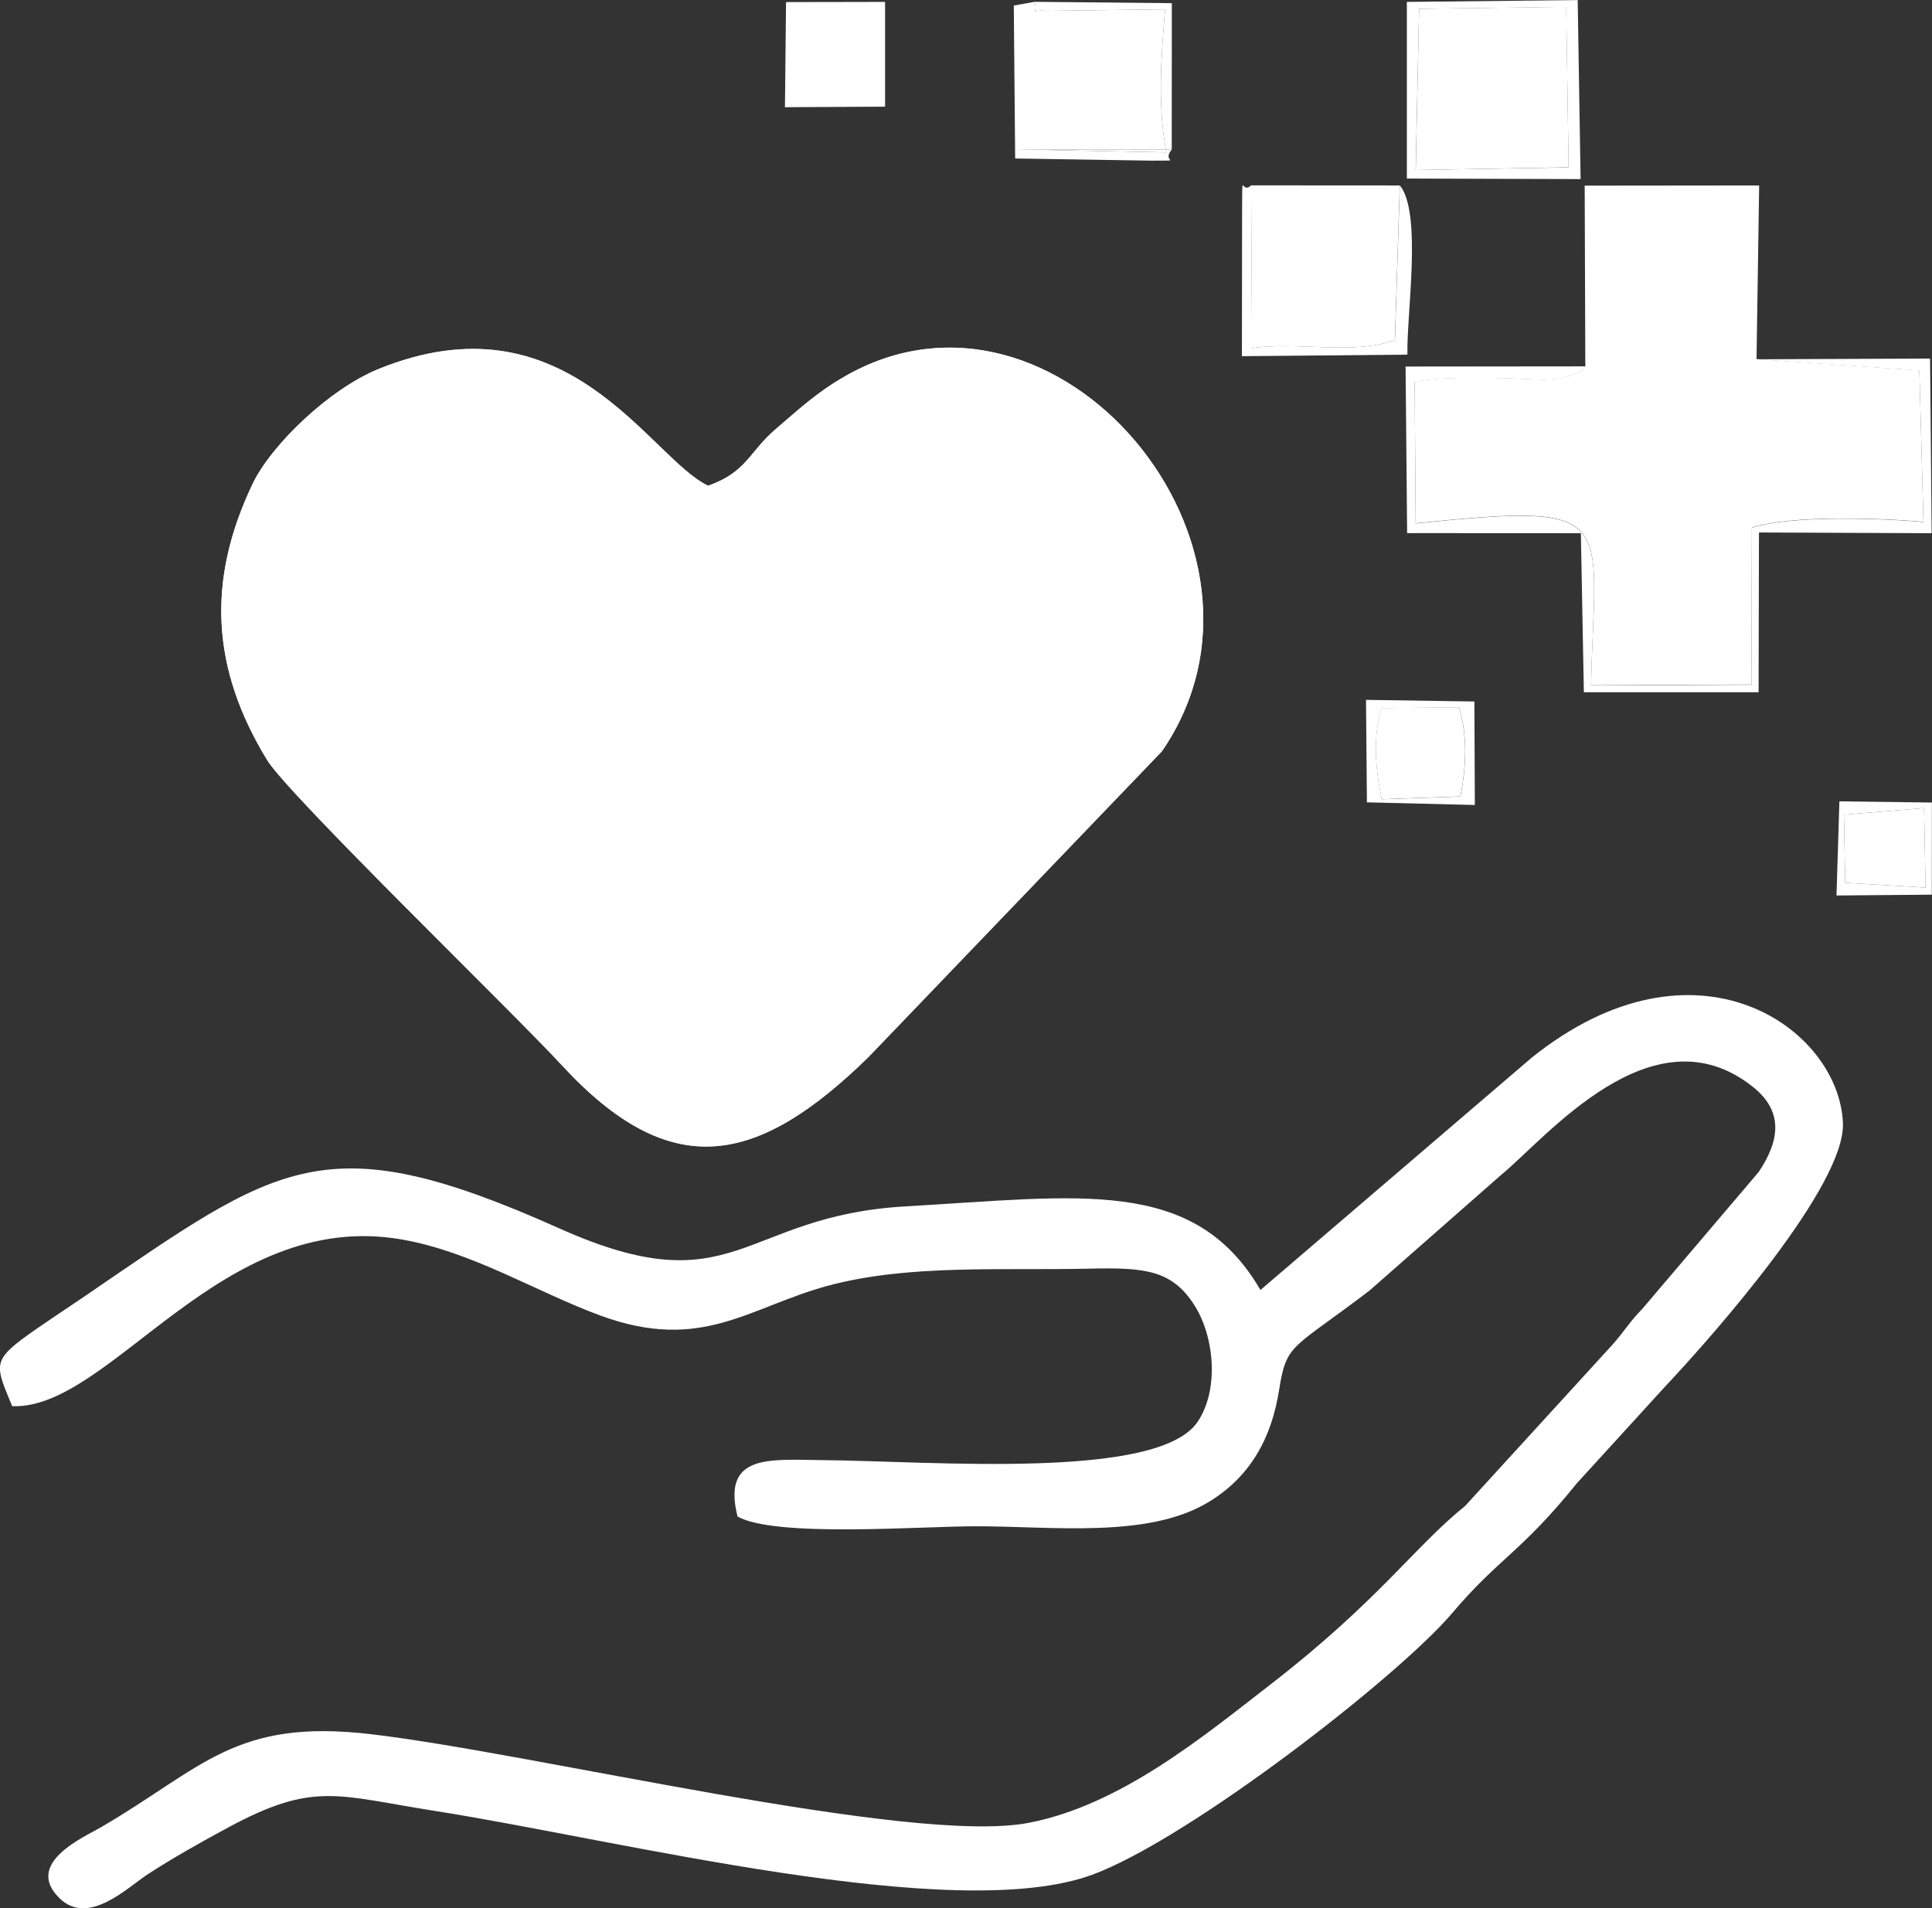 <?xml version="1.0" encoding="UTF-8"?> <svg xmlns="http://www.w3.org/2000/svg" xmlns:xlink="http://www.w3.org/1999/xlink" xmlns:xodm="http://www.corel.com/coreldraw/odm/2003" xml:space="preserve" width="19.314mm" height="19.077mm" version="1.1" style="shape-rendering:geometricPrecision; text-rendering:geometricPrecision; image-rendering:optimizeQuality; fill-rule:evenodd; clip-rule:evenodd" viewBox="0 0 212.83 210.22"><rect x="0" y="0" width="212.83" height="210.22" fill="#333333" stroke="none"/> <defs> <style type="text/css"> .fil0 {fill:white} </style> </defs> <g id="Слой_x0020_1">  <g id="_105553249100736"> <path class="fil0" d="M78.02 53.51c4.27,-1.51 4.48,-3.73 7.47,-6.27 2.32,-1.97 4.34,-3.9 7.48,-5.72 23.41,-13.56 50.51,18.7 35.03,41.24l-32.34 33.7c-12.23,11.96 -21.74,13.95 -33.81,0.85 -5.34,-5.8 -30.07,-29.71 -32.44,-33.6 -6.1,-10.01 -6.7,-19.68 -1.59,-30.39 2.07,-4.33 8.49,-10.46 13.8,-12.63 20.9,-8.55 29.94,9.84 36.39,12.83zm0 -9.15c0,0 0,0 0,0z"></path> <path class="fil0" d="M78.02 53.51c-6.44,-3 -15.49,-21.38 -36.39,-12.83 -5.31,2.17 -11.74,8.3 -13.8,12.63 -5.11,10.71 -4.51,20.38 1.59,30.39 2.37,3.89 27.09,27.8 32.44,33.6 12.06,13.1 21.57,11.1 33.81,-0.85l32.34 -33.7c15.47,-22.54 -11.63,-54.79 -35.03,-41.24 -3.14,1.82 -5.16,3.75 -7.48,5.72 -2.99,2.54 -3.2,4.76 -7.47,6.27z"></path> <path class="fil0" d="M138.86 142.12c-7.33,-12.58 -19.92,-10.31 -39.12,-9.22 -18.19,1.04 -18.71,11.11 -38.11,2.43 -25.92,-11.6 -30.83,-7.19 -52.27,7.45 -2.22,1.52 -5.05,3.35 -6.93,4.75 -3.33,2.49 -2.79,3.23 -1.09,7.38 10.86,0.43 22.96,-21.82 42.89,-18.37 7.8,1.35 14.84,5.79 21.92,8.39 11.18,4.11 16.39,-0.96 25.1,-3.3 8.89,-2.38 19.16,-1.65 28.72,-1.87 6.11,-0.14 9.15,0.12 11.64,4.08 2.15,3.41 2.72,9.21 0.33,12.78 -4.34,6.49 -29.3,4.33 -41.5,4.23 -5.64,-0.05 -10.94,-0.71 -9.19,6.22 4.2,2.33 20.01,1.07 26.29,1.07 8.41,-0 18.86,1.35 25.5,-2.61 4.72,-2.81 7.04,-7.14 7.87,-12.42 0.82,-5.2 1.39,-4.4 9.96,-10.94l14.49 -12.73c4.88,-3.98 16.64,-18.49 27.7,-9.74 3.36,2.65 3.09,5.81 0.68,9.41l-12.84 15.1c-1.33,1.35 -1.87,2.32 -3.2,3.85l-16.3 17.84c-5.6,4.51 -9.53,10.45 -21.46,19.68 -7.34,5.68 -16.51,13.31 -26.67,15.24 -12.95,2.45 -54.22,-7.64 -72.43,-9.78 -14.98,-1.76 -18.53,3.73 -29.67,10.23 -1.94,1.13 -8.53,3.97 -4.64,7.82 3.19,3.16 7.52,-1.16 9.74,-2.61 2.5,-1.64 5.91,-3.57 8.87,-5.16 9.46,-5.1 11.96,-3.52 22.85,-1.81 20.08,3.15 57.17,12.63 72.38,7 10.68,-3.96 33.68,-21.81 39.61,-28.81 5.19,-6.12 7.54,-6.63 13.72,-14.29l9.61 -10.53c5.69,-6.05 19.99,-22.32 19.71,-29.16 -0.42,-10.47 -16.23,-21.67 -34.28,-7.21l-29.91 25.62z"></path> <path class="fil0" d="M174.62 40.36c-0.58,0.53 -0.07,0.52 -1.87,1.06 -1.13,0.34 -1.02,0.29 -2.22,0.38 -1.06,0.07 -3.46,-0.13 -4.72,-0.15 -3.25,-0.05 -7.86,-0.14 -9.97,0.45l0.11 15.55c22.69,-2.36 19.74,-0.78 19.32,17.85l17.67 -0.09 0.05 -17.29c4.28,-1.41 14.48,-1.04 18.9,-0.63l-0.45 -16.69 -17.94 -1.24 0.29 -19.13 -19.22 0.02 0.07 19.89z"></path> <polygon class="fil0" points="155.96,18.73 172.8,18.43 172.54,0.75 156.33,0.97 "></polygon> <path class="fil0" d="M154.21 20.43l-16.39 -0.01 0.1 17.93c4.98,-0.75 11.18,0.8 15.74,-0.89l0.54 -17.03z"></path> <path class="fil0" d="M129.08 16.47l-16.88 -0.01 16.3 0.33c-1.01,-5.01 -0.58,-10.72 -0.15,-15.76l-13.04 0.17c-2.23,-0.18 -0.86,0.64 -1.34,-1l-2.29 0.41 0.15 16.85 15.13 0.24c3.57,-0.05 0.89,0.22 2.12,-1.22z"></path> <path class="fil0" d="M174.62 40.36l-19.78 0.02 0.17 18.35 19.14 0.01 0.33 17.52 19.25 -0 0.04 -17.6 19.02 0.08 -0.17 -19.24 -19.12 0.08 17.94 1.24 0.45 16.69c-4.42,-0.41 -14.62,-0.78 -18.9,0.63l-0.05 17.29 -17.67 0.09c0.41,-18.63 3.37,-20.21 -19.32,-17.85l-0.11 -15.55c2.12,-0.59 6.72,-0.5 9.97,-0.45 1.26,0.02 3.66,0.22 4.72,0.15 1.19,-0.08 1.08,-0.03 2.22,-0.38 1.8,-0.55 1.29,-0.53 1.87,-1.06z"></path> <polygon class="fil0" points="86.47,11.81 97.5,11.75 97.5,0.21 86.59,0.23 "></polygon> <path class="fil0" d="M152.21 88.04l8.66 -0.3c0.61,-3.06 0.85,-6.67 -0.16,-9.82l-8.5 0.08c-1.02,3.2 -0.7,6.55 -0.01,10.03z"></path> <path class="fil0" d="M156.33 0.97l16.2 -0.21 0.27 17.68 -16.85 0.29 0.38 -17.76zm-1.35 18.7l19.14 0.06 -0.32 -19.72 -18.82 0.2 0 19.46z"></path> <polygon class="fil0" points="203.27,97.25 212.12,97.78 211.96,89.02 203.13,89.75 "></polygon> <path class="fil0" d="M154.21 20.43l-0.54 17.03c-4.56,1.68 -10.77,0.14 -15.74,0.89l-0.1 -17.93c-1.12,1.06 -0.95,-1.82 -1,2.27l-0.02 16.55 18.23 -0.17c-0.09,-4.56 1.63,-15.54 -0.82,-18.64z"></path> <path class="fil0" d="M152.21 88.04c-0.7,-3.49 -1.01,-6.83 0.01,-10.03l8.5 -0.08c1.01,3.15 0.77,6.76 0.16,9.82l-8.66 0.3zm-1.63 0.35l11.89 0.29 -0.05 -11.4 -11.94 -0.18 0.1 11.29z"></path> <path class="fil0" d="M203.13 89.75l8.83 -0.73 0.16 8.76 -8.85 -0.53 -0.14 -7.5zm-0.81 8.9l10.49 -0.09 0.01 -10.15 -10.19 -0.13 -0.32 10.36z"></path> <path class="fil0" d="M129.08 16.47l0.01 -16.12 -15.12 -0.15c0.48,1.64 -0.9,0.82 1.34,1l13.04 -0.17c-0.43,5.04 -0.86,10.75 0.15,15.76l-16.3 -0.33 16.88 0.01z"></path> </g> </g> </svg> 